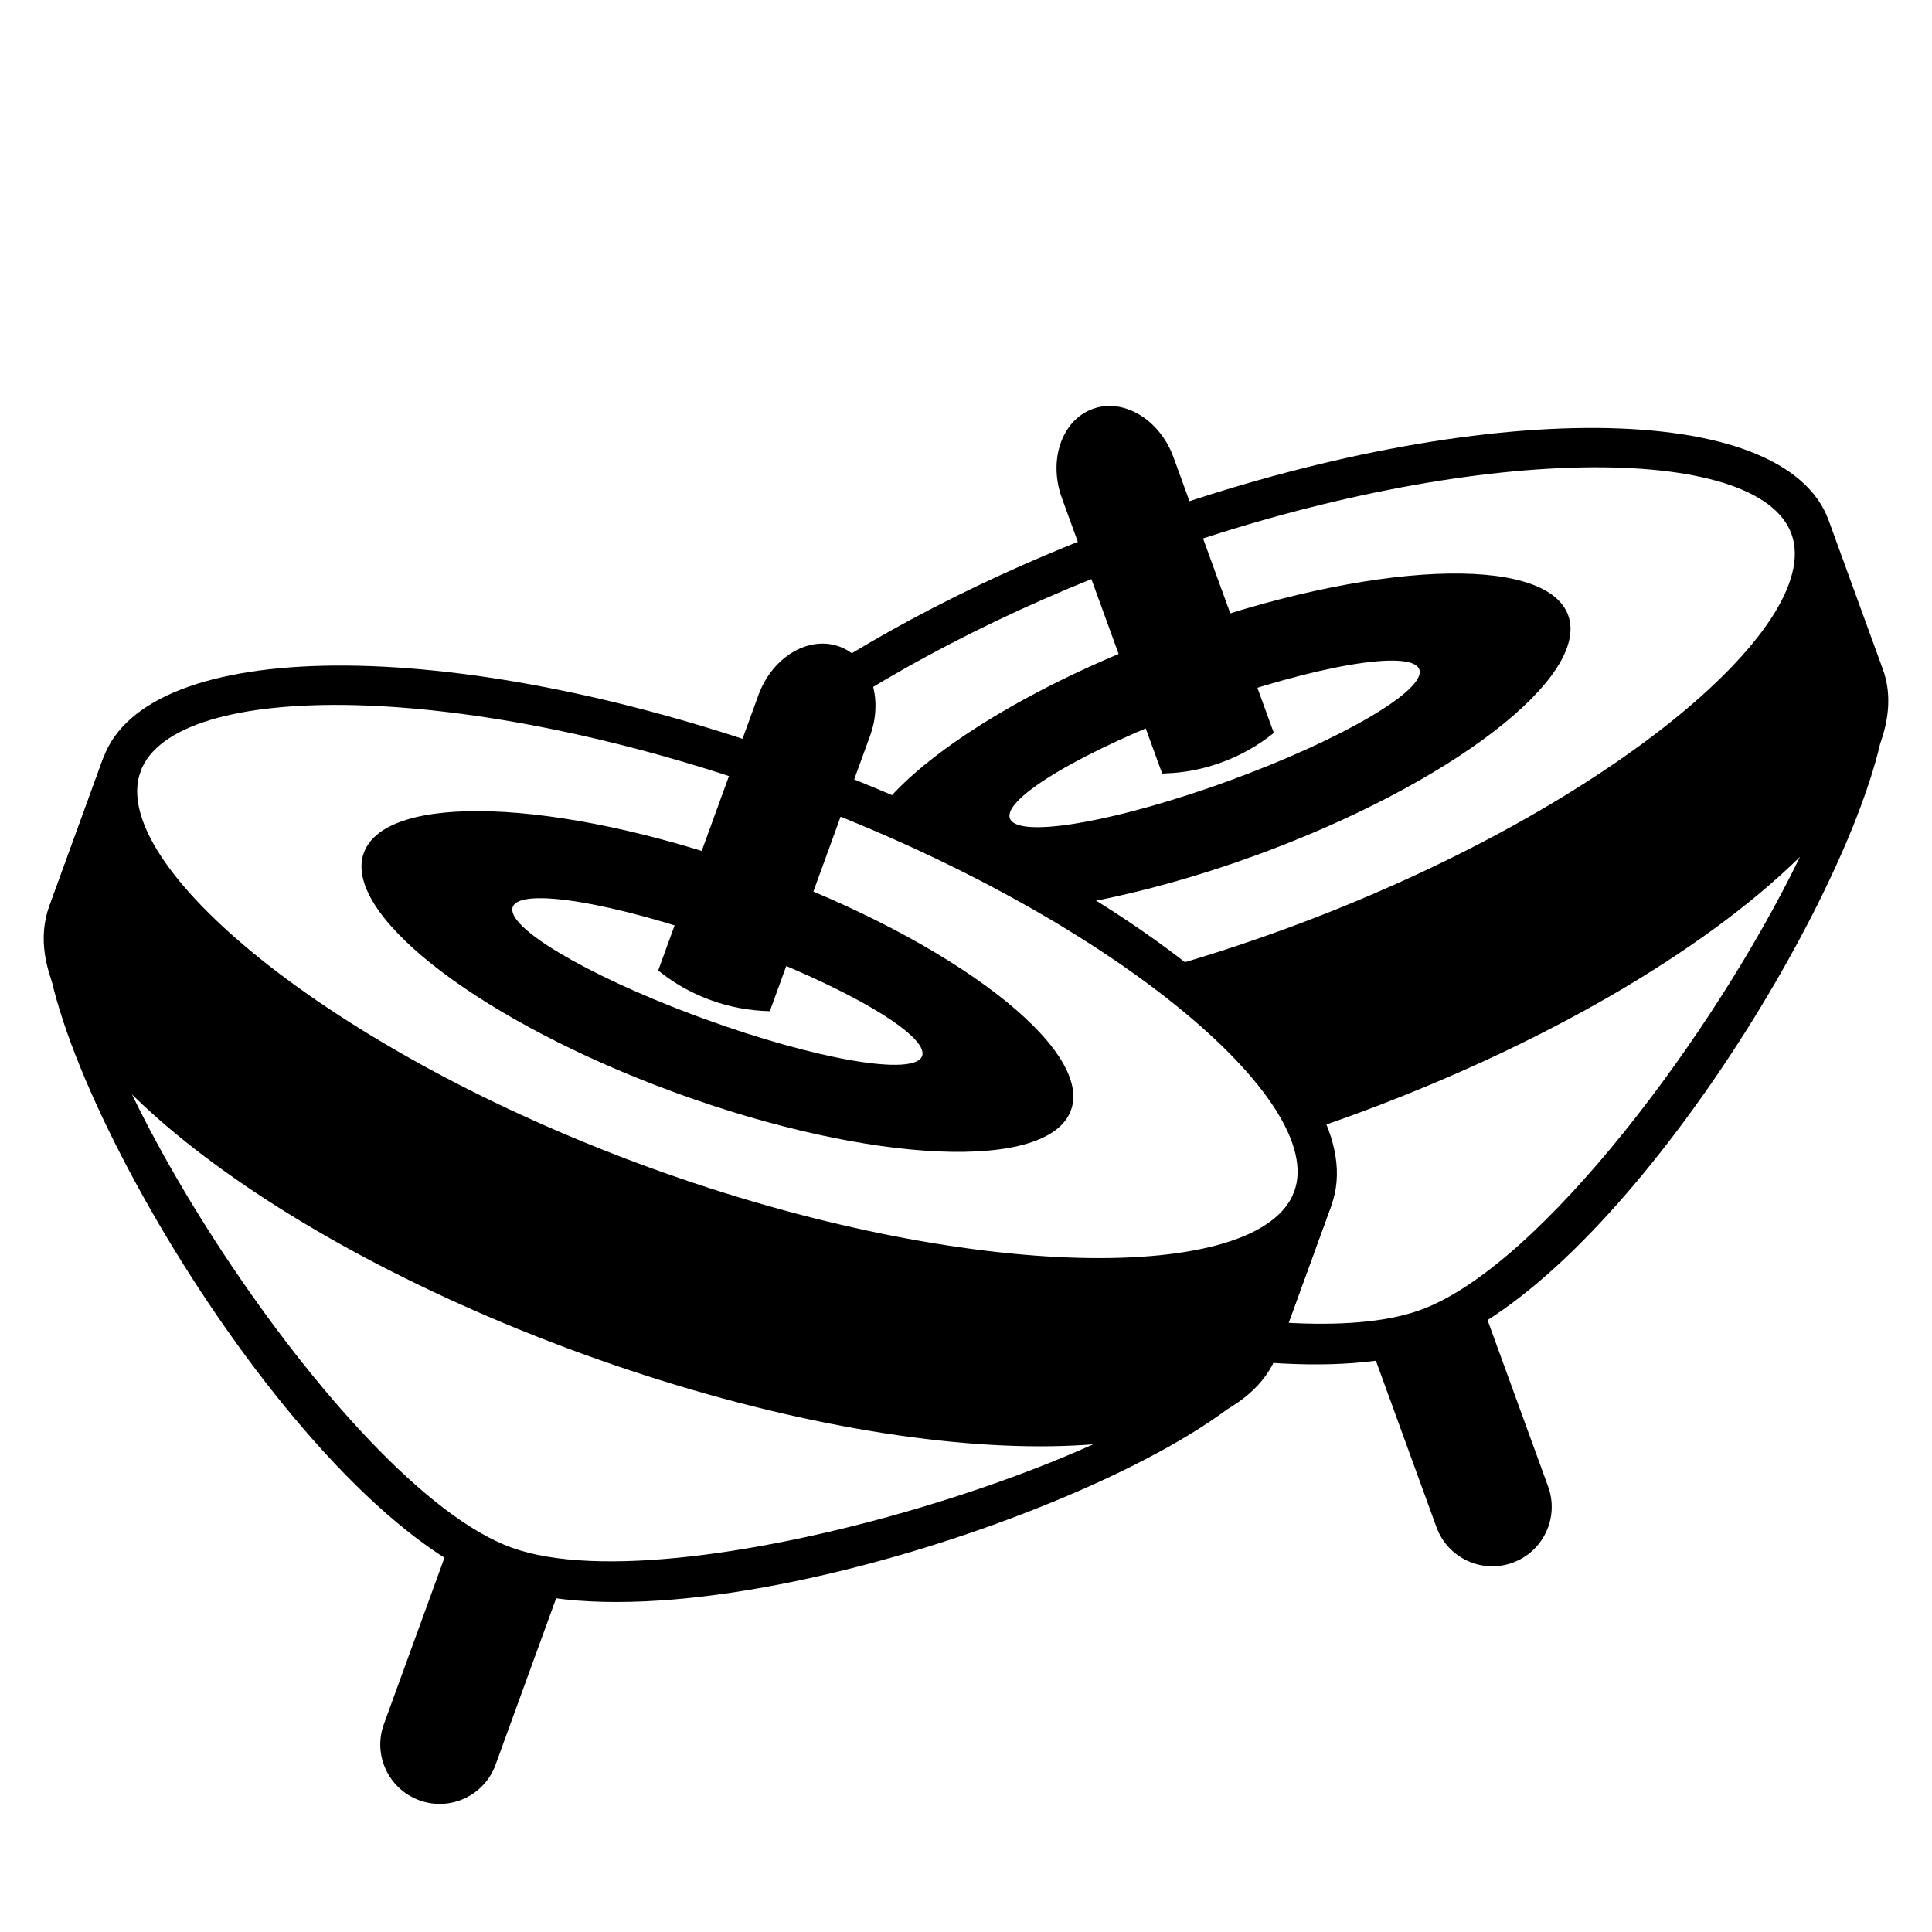 <?xml version="1.0" encoding="UTF-8"?>
<!-- Uploaded to: SVG Repo, www.svgrepo.com, Generator: SVG Repo Mixer Tools -->
<svg fill="#000000" width="800px" height="800px" version="1.1" viewBox="144 144 512 512" xmlns="http://www.w3.org/2000/svg">
 <g fill-rule="evenodd">
  <path d="m293.54 561.63-18.219 50.059c-2.977 8.168-12.012 12.383-20.18 9.41-8.172-2.977-12.387-12.012-9.41-20.18l18.219-50.059z"/>
  <path d="m496.86 463.34-14.359 39.453c-10.531 28.938-150.59 81.551-206.57 61.18-55.238-20.105-127.52-147.3-119.29-178.45l0.371-1.195 14.359-39.453 9.863 3.59-14.359 39.453c-9.57 26.297 64.355 145.99 110.7 165.43l1.941 0.762c45.547 16.578 179.61-27 192.64-53.785l0.477-1.121 14.359-39.453z"/>
  <path d="m355.66 344.93c88.535 32.227 151.2 84.152 141.68 116.93l-0.484 1.477-14.359 39.453c-11.895 32.684-94.398 32.66-184.28-0.055-88.539-32.223-151.2-84.148-141.68-116.93l0.48-1.477 14.359-39.453c11.719-32.195 91.953-32.652 180.26-1.387zm-3.59 9.863c-84.688-30.82-161.9-30.844-170.83-6.328-8.922 24.52 50.242 74.137 134.93 104.96 84.684 30.82 161.9 30.844 170.82 6.324 8.789-24.141-48.438-72.613-131.04-103.52z"/>
  <path d="m344.89 374.52c51.746 18.836 88.875 47.352 82.93 63.691-5.949 16.344-52.723 14.32-104.47-4.512l-5.906-2.215c-48.637-18.797-82.742-45.766-77.023-61.48 5.832-16.027 50.938-14.391 101.49 3.449zm-7.18 19.727-1.727-0.621c-29.223-10.449-54.168-14.602-56.109-9.262-1.906 5.238 18.988 17.695 47.23 28.34l3.426 1.27c29.957 10.902 55.852 15.328 57.836 9.879 1.98-5.445-20.699-18.699-50.656-29.605z"/>
  <path d="m366.43 315.34c7.738 2.82 11.422 12.465 8.672 22.043l-0.52 1.594-26.57 72.996c-5.43-0.125-10.656-1.102-15.688-2.934-4.023-1.465-7.793-3.426-11.312-5.891l-2.59-1.945 26.57-72.996c3.668-10.078 13.266-15.84 21.438-12.867z"/>
  <path d="m536.05 487.89 18.219 50.059c2.977 8.168-1.238 17.203-9.406 20.18-8.172 2.973-17.207-1.242-20.18-9.41l-18.219-50.059z"/>
  <path d="m444.34 281.96c88.539-32.223 169.92-32.727 183.7-1.496l0.578 1.441 14.359 39.453c2.176 5.977 1.84 12.637-0.715 19.727-10.887 46.617-70.812 142.67-118.2 159.92-12.262 4.465-28.559 5.422-46.645 3.898l4.293-10.586c14.52 1.07 27.316 0.43 36.785-2.512l1.977-0.664c31.953-11.629 78.25-73.945 100.54-120.08l-0.875 0.871c-24.984 24.199-67.387 49.285-118.36 67.836-4.117 1.5-8.223 2.934-12.305 4.293-6.223-13.469-19.438-28.379-37.922-43.199 10.543-2.965 21.348-6.43 32.277-10.406 84.688-30.824 143.86-80.441 134.93-104.96-8.785-24.141-83.781-24.488-166.92 4.93l-3.906 1.398c-37.824 13.77-70.559 31.285-94.406 48.641l-2.41-11.211c23.586-16.664 54.297-32.754 89.223-45.812zm10.77 29.59c51.75-18.836 98.523-20.855 104.47-4.516 5.949 16.344-31.18 44.859-82.93 63.695l-5.945 2.098c-15.105 5.164-29.66 8.863-42.75 11.062-14.598-9.52-31.191-18.742-49.285-27.234 12.297-14.488 39.555-31.281 73.473-44.008zm7.18 19.727-1.719 0.633c-29.102 10.777-50.879 23.633-48.938 28.977 1.848 5.066 24.395 1.59 51.66-7.707l2.738-0.945 3.438-1.23c29.961-10.906 52.641-24.16 50.66-29.609-1.984-5.445-27.879-1.02-57.84 9.883z"/>
  <path d="m433.57 252.37c7.742-2.82 16.766 2.203 20.812 11.309l0.625 1.555 26.57 73c-4.238 3.391-8.871 6.004-13.902 7.832-4.023 1.465-8.176 2.387-12.453 2.758l-3.234 0.18-26.57-73c-3.668-10.078-0.016-20.66 8.152-23.633z"/>
 </g>
</svg>